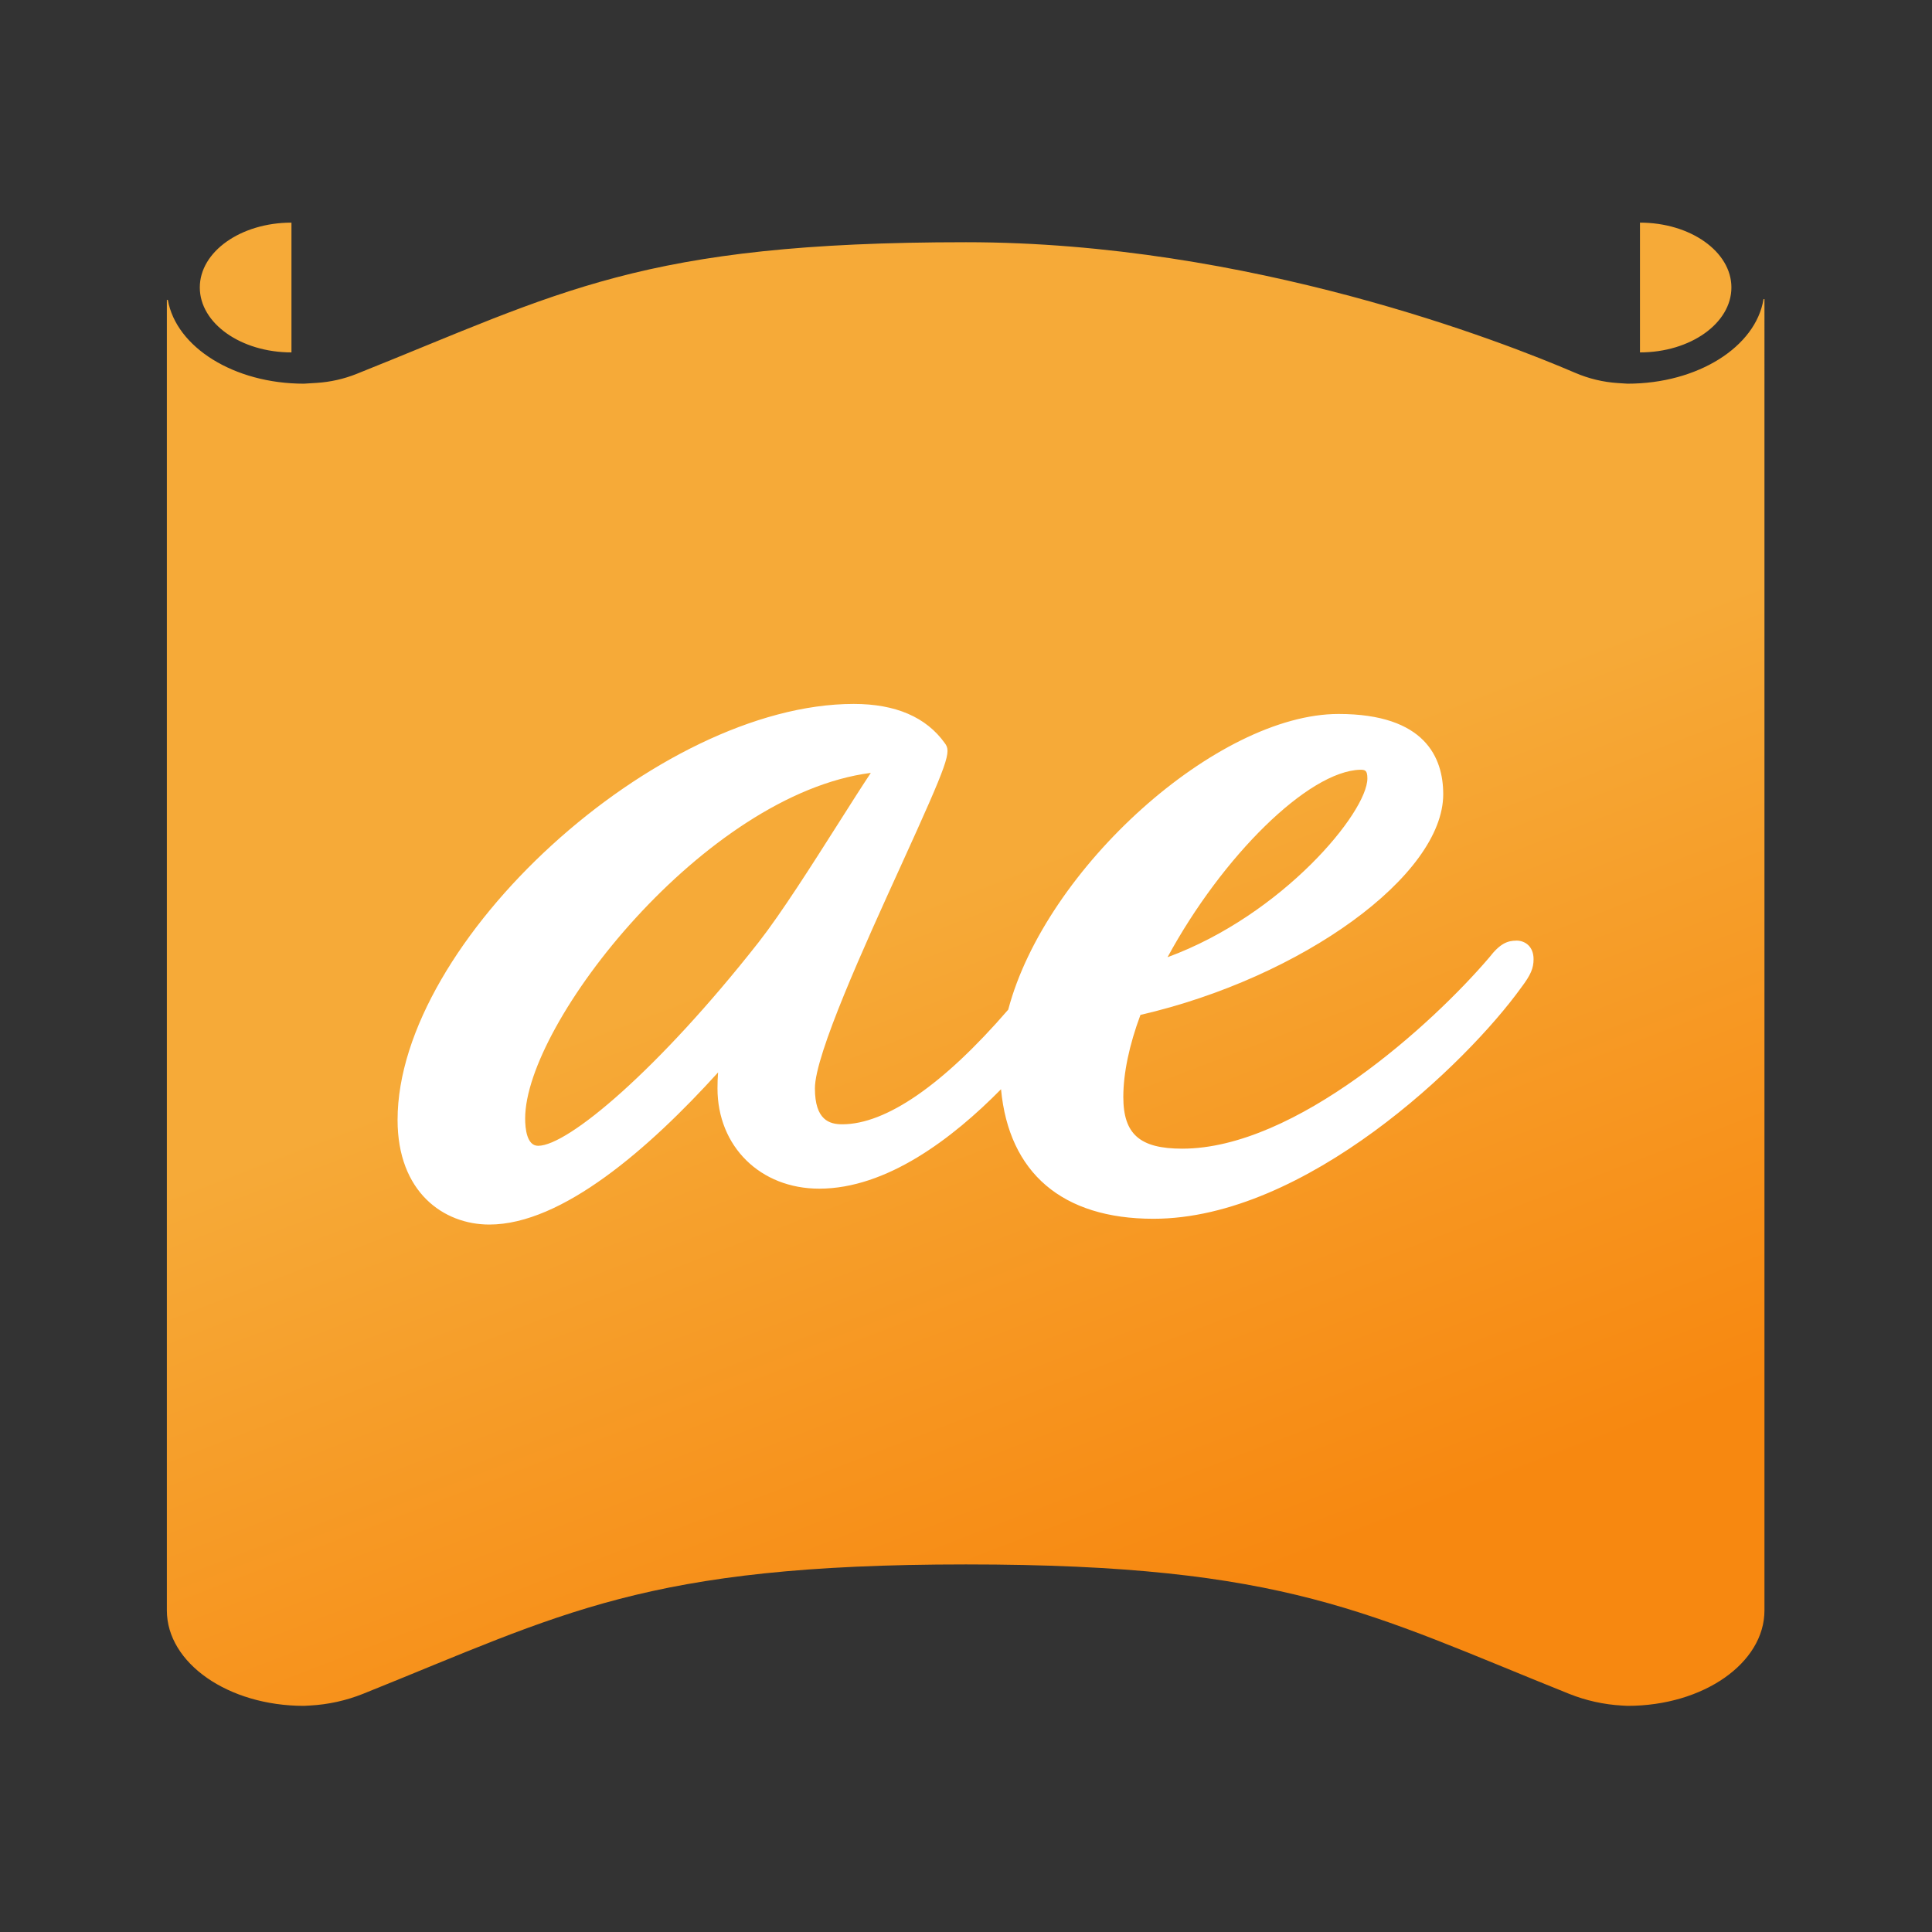 <?xml version="1.0" encoding="UTF-8"?>
<svg xmlns="http://www.w3.org/2000/svg" xmlns:xlink="http://www.w3.org/1999/xlink" id="Layer_2" viewBox="0 0 512 512">
  <rect x="0" y="0" width="512" height="512" fill="#333333" stroke="none"/>
  <defs>
    <style>.cls-1{fill:none;}.cls-2{fill:url(#linear-gradient);}.cls-3{fill:#fff;}</style>
    <linearGradient id="linear-gradient" x1="166.68" y1="22.3" x2="345.65" y2="488.53" gradientUnits="userSpaceOnUse">
      <stop offset=".46" stop-color="#f6aa38"></stop>
      <stop offset=".86" stop-color="#f78810"></stop>
    </linearGradient>
  </defs>
  <g id="Layer_1-2">
    <g>
      <path class="cls-2" d="m467.35,79.28c-2.05,12.6-17.38,22.4-36.04,22.4l-2.51-.16c-3.92-.25-7.76-1.17-11.37-2.72-18.84-8.1-86.28-34.61-161.43-34.61-85.98,0-107.27,13.22-161.46,34.88-3.39,1.36-6.99,2.17-10.63,2.4l-3.38.21c-18.53,0-33.83-9.68-36.04-22.17l-.27-.07v347.34c0,13.96,16.26,25.29,36.31,25.29l1.64-.09c4.83-.26,9.58-1.31,14.07-3.11,52.96-21.25,74.69-34.28,159.77-34.28s106.8,13.04,159.81,34.29c4.47,1.79,9.2,2.84,14.01,3.11l1.49.08c20.06,0,36.28-11.33,36.28-25.29V79.27h-.23Zm-390.11,14.11c-13.39,0-24.29-7.7-24.29-17.21s10.9-17.18,24.29-17.18v34.39Zm357.37-34.39c13.38,0,24.23,7.7,24.23,17.18s-10.85,17.21-24.23,17.21v-34.39Z"></path>
      <path class="cls-3" d="m401.88,249.28c-2.38,0-4.35.75-7.23,4.48-14.96,17.52-51.2,50.65-81.35,50.65-11.23,0-15.61-3.84-15.61-13.71,0-6.26,1.57-13.75,4.54-21.74,42.93-9.91,80.24-37,80.24-58.48,0-9.71-4.81-21.27-27.74-21.27-32.1,0-77.64,40.87-87.54,78.36-17.18,19.88-32.38,30.38-43.98,30.38-3.37,0-7.25-1.08-7.25-9.53,0-8.95,13.14-37.81,22.74-58.88,12.89-28.3,13.42-30.28,11.68-32.6-4.93-6.9-13.05-10.39-24.13-10.39-51.97,0-120.89,62.85-120.89,110.24,0,19.16,12.21,27.73,24.31,27.73,19.28,0,42.39-20.2,60.63-40.32-.11,1.34-.16,2.73-.16,4.22,0,15.41,11.35,26.59,26.97,26.59,17.86,0,35.33-13.3,48.17-26.35,2.09,22.2,16.25,34.33,40.39,34.33,40.33,0,83.11-41.32,97.47-61.28,2.51-3.33,3.27-5.09,3.27-7.52,0-3.4-2.28-4.92-4.54-4.92Zm-92.47,4.39c14.54-26.8,37.35-49.33,51.07-49.68,1.27,0,1.89.12,1.89,2.3,0,8.96-22.47,36.18-52.96,47.38Zm-170.24,42.74c0-25.29,47.62-85.91,91.61-91.59-2.39,3.59-5.33,8.22-8.54,13.28-7.12,11.21-15.19,23.92-21.17,31.57-26.54,33.79-50.57,53.98-58.46,53.98-2.99,0-3.44-4.54-3.44-7.25Z"></path>
    </g>
    <rect class="cls-1" width="512" height="512"></rect>
  </g>
</svg>
